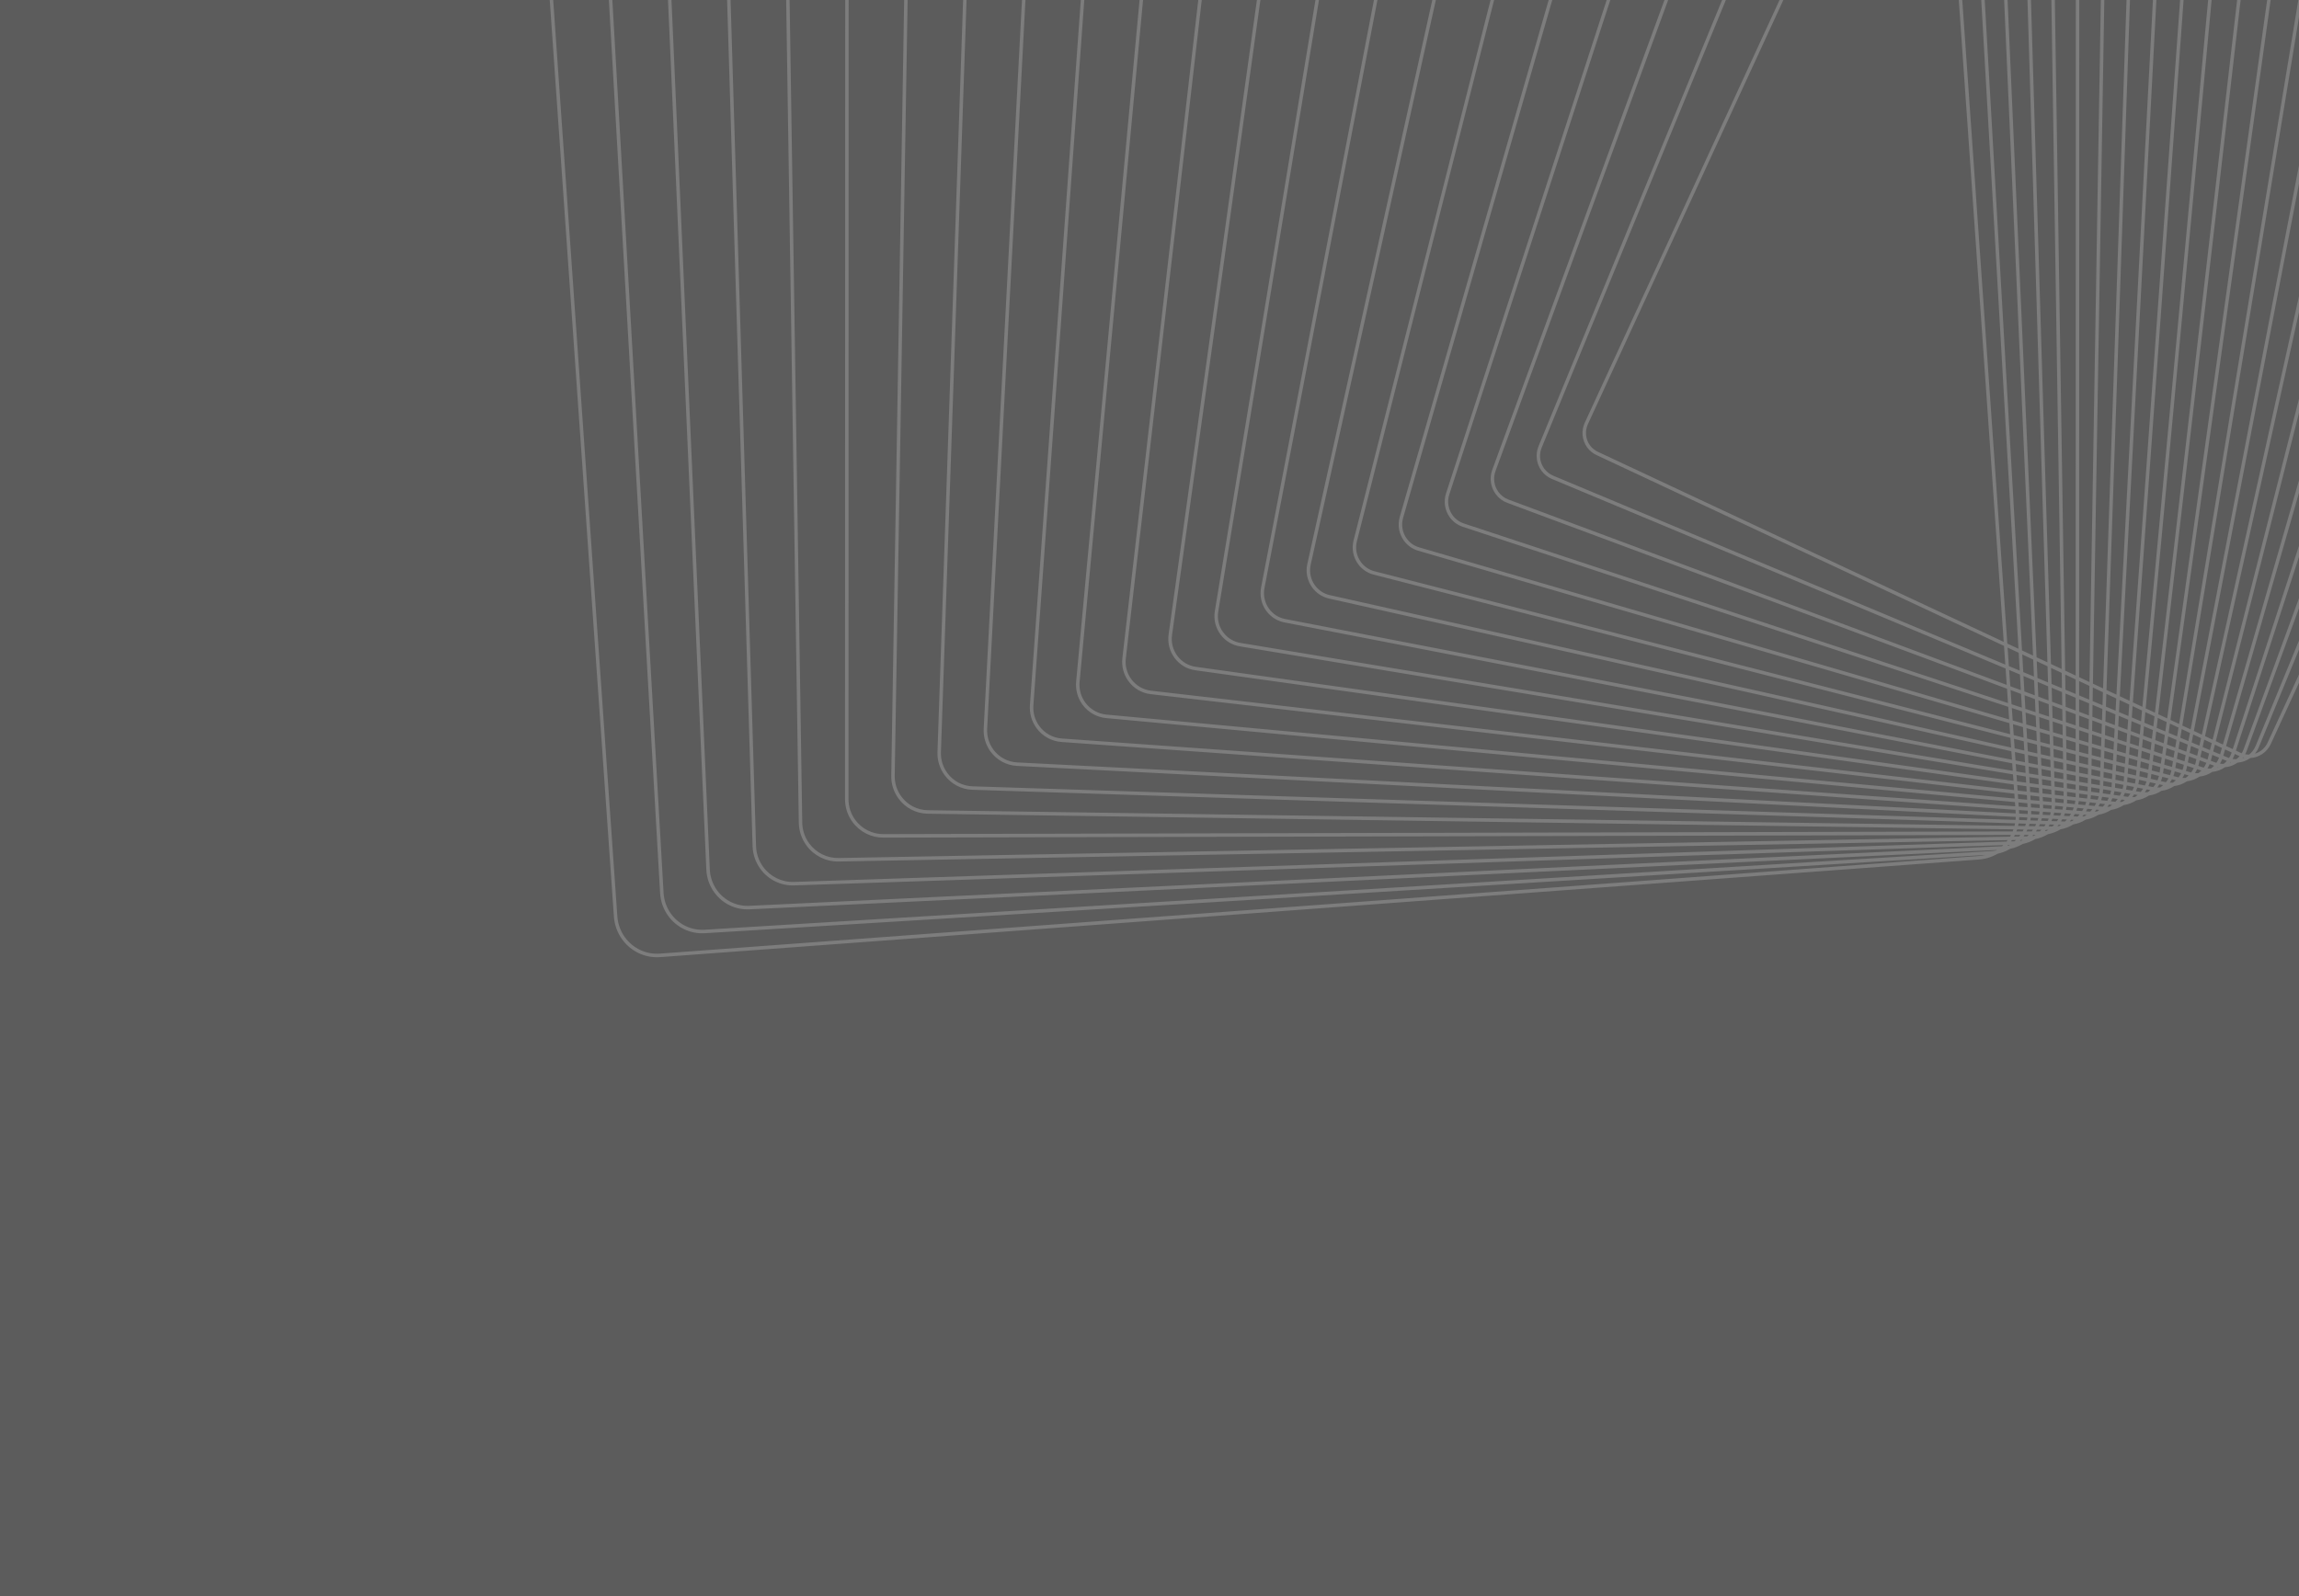 <svg width="432" height="300" viewBox="0 0 432 300" fill="none" xmlns="http://www.w3.org/2000/svg">
<rect x="0" y="0" width="432" height="300" fill="#333333" stroke="none"/>
<g clip-path="url(#clip0_621_22552)">
<rect width="432" height="300" fill="white" fill-opacity="0.2"/>
<g opacity="0.2">
<path fill-rule="evenodd" clip-rule="evenodd" d="M482.964 17.702C483.661 16.183 483.486 14.402 482.501 13.056C482.055 12.448 481.457 11.957 480.775 11.636L477.546 10.124C477.493 9.226 477.188 8.346 476.646 7.604C476.146 6.924 475.473 6.394 474.693 6.067L471.734 4.83C471.696 3.878 471.378 2.945 470.798 2.151L470.799 2.153C470.246 1.397 469.491 0.825 468.615 0.498L465.918 -0.505C465.887 -1.504 465.558 -2.485 464.956 -3.308L464.958 -3.31C464.349 -4.14 463.512 -4.75 462.535 -5.073L460.116 -5.872C460.088 -6.904 459.748 -7.911 459.12 -8.768C458.454 -9.679 457.533 -10.325 456.455 -10.64L454.311 -11.265C454.277 -12.325 453.928 -13.358 453.287 -14.234C452.574 -15.208 451.542 -15.909 450.377 -16.209L448.512 -16.687C448.469 -17.765 448.11 -18.818 447.461 -19.702C446.692 -20.753 445.57 -21.489 444.301 -21.775L442.713 -22.13C442.657 -23.219 442.286 -24.282 441.635 -25.173C440.805 -26.306 439.594 -27.074 438.223 -27.339L436.921 -27.591C436.852 -28.686 436.474 -29.739 435.812 -30.645L435.814 -30.642C434.926 -31.858 433.622 -32.662 432.146 -32.906L431.128 -33.075C431.041 -34.168 430.654 -35.216 429.995 -36.119C429.045 -37.416 427.651 -38.251 426.07 -38.472L425.335 -38.575C425.227 -39.661 424.833 -40.701 424.179 -41.596C423.183 -42.956 421.658 -43.848 419.994 -44.039L419.541 -44.091C419.413 -45.165 419.012 -46.193 418.366 -47.075C417.309 -48.519 415.687 -49.44 413.92 -49.603L413.744 -49.619C413.595 -50.678 413.189 -51.69 412.553 -52.557L412.551 -52.555C411.455 -54.055 409.779 -55 407.945 -55.161C407.775 -56.197 407.366 -57.186 406.742 -58.038C405.639 -59.545 403.981 -60.502 402.15 -60.701C401.967 -61.716 401.557 -62.673 400.936 -63.522C399.824 -65.038 398.181 -66.009 396.351 -66.245C396.15 -67.238 395.739 -68.174 395.129 -69.005L395.133 -69.005C394.013 -70.535 392.38 -71.517 390.554 -71.788C390.339 -72.761 389.925 -73.677 389.327 -74.493L389.325 -74.491C388.218 -76.007 386.564 -77.017 384.752 -77.327C384.523 -78.279 384.108 -79.177 383.523 -79.979L383.525 -79.981C382.408 -81.503 380.764 -82.528 378.951 -82.869C378.711 -83.802 378.297 -84.681 377.721 -85.467C376.598 -87.003 374.963 -88.037 373.152 -88.408C372.901 -89.323 372.487 -90.185 371.921 -90.956L371.923 -90.958C370.791 -92.504 369.16 -93.552 367.349 -93.951C367.089 -94.846 366.676 -95.689 366.121 -96.446C364.982 -98.003 363.358 -99.065 361.549 -99.491C361.281 -100.368 360.868 -101.196 360.324 -101.941L360.326 -101.939C358.654 -104.22 355.987 -105.457 353.187 -105.249L105.389 -86.903C103.219 -86.743 101.235 -85.739 99.808 -84.072C98.379 -82.407 97.678 -80.283 97.833 -78.088L115.356 172.284C115.466 173.845 116.009 175.332 116.924 176.586C118.592 178.867 121.261 180.106 124.06 179.898L371.859 161.552C373.108 161.459 374.296 161.087 375.351 160.469C376.189 160.292 376.987 159.982 377.719 159.55C378.568 159.373 379.364 159.057 380.085 158.627C380.927 158.459 381.729 158.148 382.461 157.708C383.3 157.544 384.098 157.235 384.827 156.794C385.674 156.632 386.469 156.318 387.184 155.883C388.034 155.729 388.844 155.417 389.58 154.961C390.413 154.812 391.207 154.507 391.929 154.059C392.775 153.914 393.584 153.605 394.315 153.144C395.153 153.004 395.954 152.698 396.679 152.237C397.534 152.101 398.339 151.788 399.05 151.332C399.906 151.202 400.712 150.89 401.422 150.431C402.266 150.311 403.076 150.006 403.805 149.529C404.658 149.412 405.464 149.101 406.169 148.637C407.013 148.532 407.827 148.231 408.556 147.743C409.356 147.648 410.13 147.372 410.829 146.922C410.866 146.898 410.903 146.874 410.939 146.849C411.795 146.754 412.609 146.445 413.311 145.966C414.171 145.879 414.99 145.572 415.693 145.086C416.553 145.009 417.376 144.703 418.078 144.211C418.937 144.142 419.761 143.839 420.461 143.343C421.319 143.283 422.145 142.983 422.844 142.483C424.458 142.389 425.973 141.423 426.702 139.841L482.964 17.702ZM423.731 141.655C424.745 141.339 425.629 140.608 426.111 139.562L482.369 17.426C482.968 16.126 482.817 14.602 481.973 13.451C481.593 12.931 481.083 12.511 480.498 12.237L477.534 10.849C477.491 11.31 477.381 11.767 477.202 12.204L424.452 140.449C424.268 140.896 424.023 141.3 423.731 141.655ZM476.905 10.555C476.886 11.026 476.785 11.499 476.598 11.954L423.855 140.197C423.58 140.861 423.151 141.414 422.626 141.829C422.378 141.831 422.129 141.81 421.881 141.763C422.006 141.54 422.114 141.305 422.205 141.058L471.035 7.805L476.905 10.555ZM476.865 9.805C476.771 9.164 476.52 8.545 476.121 7.997C475.692 7.412 475.112 6.955 474.442 6.673L471.711 5.532C471.669 5.928 471.579 6.323 471.437 6.708L471.264 7.181L476.865 9.805ZM470.672 6.904L470.827 6.482C470.972 6.086 471.056 5.677 471.079 5.268L465.158 2.793L464.727 4.119L470.672 6.904ZM464.134 3.842L464.557 2.542L458.656 0.076L458.351 1.133L464.134 3.842ZM458.166 1.777L463.928 4.476L419.551 140.803L418.301 140.217L458.166 1.777ZM457.753 0.853L458.05 -0.177L452.322 -2.571L452.123 -1.784L457.753 0.853ZM451.957 -1.132L457.568 1.497L417.701 139.936L416.364 139.31L451.957 -1.132ZM451.521 -2.066L451.713 -2.825L446.142 -5.154L446.028 -4.639L451.521 -2.066ZM445.881 -3.978L451.356 -1.413L415.763 139.028L414.343 138.363L445.881 -3.978ZM445.423 -4.922L445.531 -5.409L440.105 -7.676L440.059 -7.434L445.423 -4.922ZM439.93 -6.765L445.277 -4.261L413.739 138.08L412.248 137.382L439.93 -6.765ZM439.45 -7.719L439.491 -7.933L434.876 -9.862L439.45 -7.719ZM434.093 -9.5L439.321 -7.051L411.637 137.096L410.079 136.366L434.093 -9.5ZM428.365 -12.183L433.482 -9.786L409.469 136.08L407.844 135.319L428.365 -12.183ZM422.739 -14.818L427.749 -12.471L407.225 135.029L405.55 134.244L422.739 -14.818ZM420.454 -15.889L422.115 -15.111L404.925 133.951L403.195 133.141L417.187 -17.254L420.454 -15.889ZM403.257 -23.944L404.575 -23.327L402.627 -24.052L401.481 -24.53L403.257 -23.944ZM403.459 -24.576L401.116 -25.674L401.13 -26.091L405.849 -24.715L405.801 -23.803L403.459 -24.576ZM411.17 -20.965L408.516 -22.208L411.195 -21.323L411.17 -20.965ZM412.119 -20.52L411.803 -20.668L411.835 -21.112L416.74 -19.493L416.678 -18.824L412.119 -20.52ZM420.757 -16.475L419.411 -17.105L422.224 -16.058L422.203 -15.87L420.757 -16.475ZM400.474 -25.974L398.729 -26.792L400.485 -26.279L400.474 -25.974ZM395.872 -27.404L398.204 -26.311L395.867 -27.083L395.872 -27.404ZM394.617 -27.991L395.225 -27.707L395.218 -27.297L393.521 -27.857L390.718 -29.029L390.718 -29.129L394.617 -27.991ZM394.83 -28.618L395.238 -28.499L395.257 -29.662L390.718 -30.826L390.718 -30.544L394.83 -28.618ZM390.065 -30.849L390.066 -30.994L389.385 -31.168L390.065 -30.849ZM385.961 -32.046L390.065 -30.123L390.065 -30.008L385.642 -31.299L385.629 -32.131L385.961 -32.046ZM386.17 -32.674L385.617 -32.933L385.597 -34.239L390.066 -33.238L390.066 -31.675L386.17 -32.674ZM384.957 -33.242L380.572 -35.296L380.57 -35.364L384.939 -34.386L384.957 -33.242ZM380.594 -34.56L382.746 -33.552L380.608 -34.1L380.594 -34.56ZM377.331 -36.089L379.931 -34.871L379.949 -34.269L375.685 -35.363L375.636 -36.468L377.331 -36.089ZM377.533 -36.719L375.585 -37.632L375.533 -38.811L379.838 -37.977L379.892 -36.191L377.533 -36.719ZM374.919 -37.944L371.329 -39.625L374.875 -38.938L374.919 -37.944ZM370.694 -39.197L374.568 -37.383L370.749 -38.237L370.694 -39.197ZM368.691 -40.136L370.024 -39.512L370.088 -38.386L366.301 -39.233L365.97 -39.371L365.879 -40.681L368.691 -40.136ZM368.891 -40.767L369.964 -40.559L369.849 -42.556L365.699 -43.243L365.77 -42.228L368.891 -40.767ZM365.823 -41.479L366.253 -41.278L365.831 -41.359L365.823 -41.479ZM365.093 -42.546L365.036 -43.353L362.457 -43.78L365.093 -42.546ZM360.065 -44.177L365.145 -41.797L365.167 -41.488L357.225 -43.026L355.607 -43.703C356.137 -44.169 356.783 -44.48 357.467 -44.607L360.065 -44.177ZM360.249 -44.815L360.057 -44.905C359.219 -45.298 358.322 -45.408 357.471 -45.275L348.152 -46.818L347.927 -46.912C347.172 -47.228 346.381 -47.327 345.622 -47.237L336.038 -48.825L335.793 -48.916C335.126 -49.164 334.439 -49.252 333.773 -49.2L323.941 -50.828L323.666 -50.919C323.091 -51.109 322.505 -51.186 321.932 -51.161L311.81 -52.838L311.532 -52.919C311.055 -53.058 310.573 -53.124 310.099 -53.121L299.757 -54.834L299.408 -54.924C299.021 -55.023 298.632 -55.075 298.248 -55.084L287.612 -56.846L287.275 -56.921C286.997 -56.983 286.718 -57.022 286.442 -57.04L276.77 -58.642L364.826 -46.352L364.989 -44.029L360.249 -44.815ZM356.11 -44.832C355.684 -44.614 355.29 -44.327 354.946 -43.979L350.801 -45.711L356.11 -44.832ZM354.182 -42.946L349.299 -43.891L353.831 -42.205L354.049 -42.679C354.091 -42.77 354.136 -42.859 354.182 -42.946ZM353.473 -41.429L350.177 -42.167L353.333 -41.125L353.473 -41.429ZM353.963 -40.933L354.124 -41.283L354.864 -41.118L358.459 -39.78L353.963 -40.933ZM352.891 -40.165L342.671 -43.147L342.109 -43.291L289.7 84.131C289.155 85.457 289.333 86.933 290.177 88.088L290.179 88.086C290.607 88.671 291.188 89.128 291.856 89.408L376.811 124.914L376.565 121.399L299.975 85.524C299.292 85.203 298.695 84.712 298.25 84.106C297.265 82.76 297.086 80.979 297.79 79.458L352.891 -40.165ZM376.512 120.643L300.256 84.923C299.671 84.65 299.158 84.231 298.778 83.711L298.774 83.711C297.932 82.558 297.782 81.034 298.379 79.732L353.524 -39.98L363.503 -37.069L365.523 -36.402L376.512 120.643ZM377.244 121.717L377.488 125.196L379.52 126.046L379.327 122.693L377.244 121.717ZM379.284 121.941L377.191 120.961L366.194 -36.181L370.292 -34.828L379.284 121.941ZM379.998 123.007L380.188 126.325L382.195 127.164L382.054 123.971L379.998 123.007ZM382.022 123.223L379.955 122.255L370.958 -34.608L375.126 -33.232L382.022 123.223ZM382.721 124.283L382.86 127.442L384.839 128.269L384.748 125.232L382.721 124.283ZM384.726 124.49L382.688 123.535L375.789 -33.013L380.029 -31.613L384.726 124.49ZM385.413 125.544L385.503 128.546L387.455 129.362L387.41 126.479L385.413 125.544ZM387.399 125.742L385.39 124.801L380.689 -31.395L383.443 -30.486L385.008 -29.904L387.399 125.742ZM388.068 126.787L388.111 129.637L390.033 130.44L390.034 127.708L388.068 126.787ZM390.034 126.977L388.056 126.05L385.667 -29.659L390.065 -28.022L390.034 126.977ZM390.687 128.014L390.686 130.713L392.572 131.501L392.615 128.917L390.687 128.014ZM392.627 128.191L390.687 127.282L390.717 -27.78L395.198 -26.113L392.627 128.191ZM393.265 129.222L393.222 131.773L395.075 132.547L395.158 130.108L393.265 129.222ZM395.183 129.388L393.277 128.496L395.846 -25.872L400.413 -24.173L395.183 129.388ZM395.801 130.409L395.719 132.816L397.536 133.576L397.657 131.279L395.801 130.409ZM397.695 130.565L395.825 129.689L401.056 -23.933L402.403 -23.432L405.709 -22.051L397.695 130.565ZM398.292 131.576L398.173 133.842L399.949 134.584L400.104 132.425L398.292 131.576ZM400.156 131.718L398.33 130.862L406.347 -21.784L411.086 -19.804L400.156 131.718ZM400.736 132.721L400.583 134.849L402.314 135.573L402.503 133.549L400.736 132.721ZM402.568 132.848L400.787 132.013L411.722 -19.538L416.556 -17.518L402.568 132.848ZM403.129 133.842L402.944 135.836L404.626 136.539L404.845 134.646L403.129 133.842ZM405.47 134.939L405.255 136.802L406.884 137.482L407.13 135.716L405.47 134.939ZM407.749 136.006L407.507 137.743L409.087 138.403L409.357 136.759L407.749 136.006ZM409.967 137.045L409.701 138.66L411.215 139.293L411.508 137.767L409.967 137.045ZM412.119 138.053L411.831 139.55L413.279 140.155L413.592 138.743L412.119 138.053ZM414.197 139.026L413.89 140.41L415.267 140.986L415.597 139.682L414.197 139.026ZM416.199 139.964L415.875 141.24L417.17 141.781L417.516 140.581L416.199 139.964ZM418.115 140.861L417.777 142.035L418.624 142.389C418.701 142.421 418.778 142.451 418.856 142.478C419.054 142.169 419.217 141.831 419.336 141.465L419.345 141.437L418.115 140.861ZM419.941 141.717C419.83 142.046 419.688 142.356 419.52 142.645C419.759 142.684 419.999 142.7 420.236 142.694C420.451 142.528 420.65 142.339 420.831 142.131C420.784 142.111 420.738 142.09 420.692 142.069L419.941 141.717ZM421.233 141.579C421.375 141.347 421.497 141.098 421.594 140.832L470.443 7.528L464.52 4.753L420.147 141.082L420.97 141.467C421.057 141.508 421.145 141.545 421.233 141.579ZM421.491 142.354C421.453 142.404 421.414 142.452 421.374 142.5C421.471 142.468 421.567 142.433 421.662 142.394C421.605 142.382 421.548 142.369 421.491 142.354ZM354.444 -41.977L354.64 -42.404C354.706 -42.546 354.78 -42.684 354.86 -42.814L357.029 -42.394L362.624 -40.056L355.052 -41.751L354.444 -41.977ZM470.274 2.542C470.713 3.141 470.978 3.833 471.059 4.548L465.362 2.167L465.673 1.212C465.783 0.876 465.856 0.532 465.892 0.187L468.387 1.115C469.145 1.396 469.796 1.889 470.274 2.542ZM465.056 1.01L464.761 1.916L458.838 -0.559L459.327 -2.255L465.26 -0.048C465.236 0.308 465.168 0.663 465.056 1.01ZM458.714 -2.483L458.233 -0.812L452.485 -3.215L452.852 -4.664L458.714 -2.483ZM452.237 -4.893L451.877 -3.469L446.286 -5.805L446.553 -7.008L452.237 -4.893ZM445.936 -7.237L445.676 -6.06L440.232 -8.336L440.415 -9.291L445.936 -7.237ZM439.796 -9.521L439.618 -8.592L434.309 -10.811L434.426 -11.519L439.796 -9.521ZM433.805 -11.75L433.693 -11.068L428.511 -13.234L428.576 -13.696L433.805 -11.75ZM427.952 -13.928L427.891 -13.493L422.83 -15.608L422.855 -15.824L427.952 -13.928ZM384.996 -30.707L384.27 -31.01L382.66 -31.48L383.544 -31.151L384.996 -30.672L384.996 -30.707ZM380.634 -33.243L384.467 -31.641L384.984 -31.49L384.971 -32.3L380.629 -33.413L380.634 -33.243ZM389.923 -29.361L390.065 -29.302L390.065 -29.32L389.923 -29.361ZM379.587 -33.681L379.972 -33.52L379.97 -33.582L379.587 -33.681ZM378.813 -33.291L375.719 -34.584L375.737 -34.188L378.813 -33.291ZM374.977 -36.616L375.022 -35.588L370.8 -37.353L370.789 -37.553L374.977 -36.616ZM370.947 -36.578L370.842 -36.622L370.843 -36.605L370.947 -36.578ZM370.128 -37.701L370.132 -37.632L369.782 -37.779L370.128 -37.701ZM370.173 -36.901L366.104 -38.602L366.023 -38.62L366.078 -37.826L370.181 -36.774L370.173 -36.901ZM360.212 -41.778L365.295 -39.654L365.214 -40.809L360.212 -41.778ZM354.042 -43.643L347.971 -46.18L345.607 -46.571C344.992 -46.485 344.403 -46.256 343.89 -45.904L345.543 -45.289L354.042 -43.643ZM343.164 -46.174C343.468 -46.429 343.801 -46.643 344.154 -46.812L339.277 -47.62L343.164 -46.174ZM338.788 -45.927L342.32 -45.243C342.232 -45.114 342.15 -44.981 342.074 -44.842L338.788 -45.927ZM330.454 -46.279L341.471 -43.455L289.098 83.879C288.476 85.396 288.688 87.158 289.654 88.479C290.151 89.161 290.825 89.691 291.605 90.018L376.863 125.65L377.078 128.727L283.46 93.897C282.702 93.616 282.05 93.121 281.573 92.47L281.575 92.472C280.74 91.333 280.533 89.863 281.02 88.535L330.253 -45.816C330.312 -45.976 330.379 -46.131 330.454 -46.279ZM377.752 128.978L377.539 125.933L379.562 126.778L379.73 129.713L377.752 128.978ZM380.397 129.962L380.23 127.057L382.227 127.892L382.351 130.688L380.397 129.962ZM383.014 130.935L382.892 128.17L384.861 128.993L384.941 131.652L383.014 130.935ZM385.604 131.899L385.525 129.27L387.466 130.081L387.505 132.606L385.604 131.899ZM388.161 132.85L388.122 130.356L390.033 131.154L390.033 133.547L388.161 132.85ZM390.686 133.789L390.686 131.427L392.56 132.21L392.522 134.473L390.686 133.789ZM393.173 134.715L393.211 132.482L395.051 133.251L394.978 135.386L393.173 134.715ZM395.623 135.626L395.695 133.52L397.5 134.275L397.394 136.285L395.623 135.626ZM398.033 136.523L398.137 134.541L399.899 135.277L399.762 137.166L398.033 136.523ZM400.399 137.403L400.533 135.542L402.25 136.26L402.086 138.031L400.399 137.403ZM402.718 138.266L402.88 136.523L404.548 137.22L404.357 138.876L402.718 138.266ZM404.989 139.111L405.177 137.483L406.79 138.157L406.575 139.701L404.989 139.111ZM407.202 139.934L407.413 138.418L408.977 139.071L408.74 140.506L407.202 139.934ZM409.359 140.737L409.591 139.328L411.088 139.954L410.833 141.285L409.359 140.737ZM411.454 141.516L411.704 140.211L413.134 140.809L412.862 142.04L411.454 141.516ZM413.478 142.269L413.745 141.064L415.103 141.632L414.825 142.726C414.822 142.74 414.819 142.753 414.815 142.766L413.478 142.269ZM415.457 142.891L415.711 141.886L416.975 142.414C416.847 142.761 416.679 143.085 416.479 143.38C416.412 143.359 416.345 143.336 416.278 143.311L415.429 142.995C415.439 142.96 415.448 142.926 415.457 142.891ZM417.159 143.531C417.323 143.261 417.464 142.972 417.579 142.666L418.371 142.997C418.393 143.007 418.415 143.016 418.437 143.025C418.259 143.223 418.063 143.404 417.853 143.565C417.623 143.573 417.391 143.562 417.159 143.531ZM419.024 143.348C419.054 143.311 419.085 143.275 419.114 143.237C419.158 143.247 419.201 143.257 419.245 143.265C419.172 143.295 419.098 143.322 419.024 143.348ZM343.031 -45.105C342.913 -44.957 342.804 -44.8 342.706 -44.633L343.825 -44.264L350.307 -42.813L345.356 -44.655L343.031 -45.105ZM465.249 -0.754C465.176 -1.526 464.899 -2.274 464.432 -2.913C463.903 -3.633 463.177 -4.161 462.33 -4.441L460.088 -5.181C460.056 -4.88 459.997 -4.58 459.911 -4.282L459.51 -2.889L465.249 -0.754ZM458.897 -3.117L459.285 -4.466C459.374 -4.772 459.429 -5.082 459.452 -5.391L453.532 -7.346L453.015 -5.306L458.897 -3.117ZM452.4 -5.534L452.911 -7.551L447.098 -9.47L446.696 -7.656L452.4 -5.534ZM446.08 -7.886L446.476 -9.675L440.846 -11.534L440.541 -9.946L446.08 -7.886ZM439.922 -10.177L440.222 -11.74L434.759 -13.544L434.535 -12.181L439.922 -10.177ZM433.914 -12.412L434.134 -13.75L428.827 -15.502L428.669 -14.363L433.914 -12.412ZM428.045 -14.595L428.2 -15.709L423.038 -17.413L422.933 -16.497L428.045 -14.595ZM422.302 -16.732L422.405 -17.622L417.376 -19.283L417.312 -18.588L422.302 -16.732ZM364.359 -37.586L365.331 -37.224L363.771 -37.679L362.994 -37.935L364.359 -37.586ZM374.087 -34.669L370.886 -35.86L370.883 -35.913L375.055 -34.843L375.076 -34.381L374.087 -34.669ZM364.542 -38.22L359.609 -40.056L365.357 -38.769L365.411 -37.998L364.542 -38.22ZM335.869 -48.184L341.6 -46.052L333.878 -47.548L332.245 -48.087C332.713 -48.33 333.225 -48.484 333.754 -48.535L335.869 -48.184ZM332.191 -48.794C331.923 -48.673 331.665 -48.527 331.422 -48.359L328.004 -49.487L332.191 -48.794ZM330.505 -47.531L329.005 -47.821L330.407 -47.412C330.425 -47.434 330.443 -47.456 330.461 -47.478C330.476 -47.496 330.49 -47.513 330.505 -47.531ZM329.805 -46.446L321.182 -48.657L319.016 -49.142C318.595 -48.693 318.263 -48.145 318.059 -47.52L272.339 92.936C271.906 94.268 272.138 95.732 272.963 96.858L272.961 96.856C273.487 97.578 274.214 98.106 275.064 98.387L377.317 132.146L377.128 129.447L283.232 94.514C282.356 94.188 281.599 93.617 281.046 92.861C280.084 91.545 279.844 89.839 280.406 88.304L329.639 -46.046C329.689 -46.183 329.744 -46.316 329.805 -46.446ZM377.803 129.698L377.989 132.368L379.919 133.005L379.771 130.431L377.803 129.698ZM380.438 130.679L380.584 133.224L382.49 133.854L382.382 131.402L380.438 130.679ZM383.045 131.649L383.152 134.072L385.033 134.693L384.962 132.362L383.045 131.649ZM385.625 132.609L385.695 134.912L387.549 135.524L387.515 133.312L385.625 132.609ZM388.172 133.556L388.205 135.74L390.032 136.344L390.033 134.248L388.172 133.556ZM390.685 134.491L390.685 136.559L392.477 137.151L392.51 135.17L390.685 134.491ZM393.162 135.412L393.129 137.366L394.891 137.948L394.955 136.08L393.162 135.412ZM395.6 136.319L395.537 138.161L397.266 138.732L397.358 136.974L395.6 136.319ZM397.996 137.211L397.905 138.943L399.594 139.501L399.713 137.85L397.996 137.211ZM400.349 138.086L400.232 139.711L401.879 140.255L402.023 138.709L400.349 138.086ZM402.655 138.944L402.513 140.464L404.113 140.992L404.279 139.549L402.655 138.944ZM404.911 139.784L404.748 141.202L406.295 141.713L406.482 140.368L404.911 139.784ZM407.109 140.602L406.926 141.921L408.426 142.416L408.632 141.168L407.109 140.602ZM409.251 141.398L409.049 142.622L410.485 143.096L410.707 141.94L409.251 141.398ZM411.328 142.171L411.111 143.303L412.466 143.75C412.505 143.623 412.54 143.493 412.569 143.362L412.718 142.688L411.328 142.171ZM413.334 142.917L413.204 143.504C413.171 143.657 413.131 143.807 413.085 143.955L413.934 144.235C413.991 144.254 414.047 144.271 414.103 144.287C414.3 144.011 414.468 143.711 414.603 143.39L413.334 142.917ZM415.216 143.618C415.099 143.901 414.959 144.171 414.799 144.424C415.022 144.448 415.244 144.455 415.464 144.444C415.671 144.289 415.865 144.115 416.043 143.925L415.216 143.618ZM416.737 144.127C416.715 144.153 416.693 144.18 416.67 144.206C416.724 144.187 416.777 144.167 416.83 144.145C416.799 144.139 416.768 144.133 416.737 144.127ZM331.1 -47.21C331.154 -47.27 331.21 -47.327 331.268 -47.383L333.674 -46.917L337.259 -45.733L332.545 -46.789L331.1 -47.21ZM458.595 -8.375C459.093 -7.694 459.383 -6.906 459.45 -6.091L453.696 -7.991L454.148 -9.776C454.216 -10.043 454.262 -10.313 454.288 -10.582L456.272 -10.003C457.213 -9.73 458.016 -9.167 458.595 -8.375ZM453.517 -9.94L453.075 -8.196L447.243 -10.122L447.766 -12.485L453.65 -10.768C453.63 -10.492 453.586 -10.214 453.517 -9.94ZM447.14 -12.668L446.621 -10.327L440.972 -12.192L441.386 -14.347L447.14 -12.668ZM440.758 -14.53L440.348 -12.398L434.868 -14.207L435.189 -16.154L440.758 -14.53ZM434.56 -16.338L434.243 -14.413L428.92 -16.171L429.162 -17.913L434.56 -16.338ZM428.532 -18.097L428.293 -16.378L423.116 -18.087L423.293 -19.625L428.532 -18.097ZM422.657 -19.811L422.482 -18.296L417.439 -19.961L417.564 -21.297L422.657 -19.811ZM416.925 -21.483L416.803 -20.171L411.884 -21.795L411.966 -22.93L416.925 -21.483ZM411.325 -23.117L411.245 -22.006L406.442 -23.591L406.491 -24.527L411.325 -23.117ZM344.267 -43.42L343.609 -43.637L342.487 -43.888L342.824 -43.79L344.267 -43.42ZM328.764 -48.538L323.762 -50.19L321.91 -50.496C321.491 -50.474 321.08 -50.388 320.691 -50.247L322.171 -49.815L328.764 -48.538ZM319.728 -50.528C319.89 -50.62 320.058 -50.702 320.229 -50.775L317.111 -51.291L319.728 -50.528ZM307.64 -51.688L318.29 -49.304C317.924 -48.848 317.633 -48.318 317.44 -47.728L271.722 92.73C271.221 94.263 271.49 95.953 272.439 97.249C273.046 98.082 273.885 98.69 274.862 99.013L377.367 132.854L377.532 135.221L266.666 102.878C265.729 102.605 264.924 102.039 264.346 101.248L264.347 101.25C263.518 100.117 263.265 98.692 263.655 97.339L305.861 -49.224C306.162 -50.27 306.809 -51.122 307.64 -51.688ZM378.203 135.417L378.039 133.076L379.959 133.71L380.089 135.967L378.203 135.417ZM380.752 136.161L380.624 133.929L382.521 134.555L382.616 136.704L380.752 136.161ZM383.277 136.897L383.183 134.774L385.054 135.391L385.115 137.434L383.277 136.897ZM385.776 137.626L385.716 135.61L387.56 136.219L387.59 138.156L385.776 137.626ZM388.245 138.347L388.216 136.435L390.032 137.035L390.032 138.868L388.245 138.347ZM390.684 139.058L390.685 137.251L392.466 137.839L392.437 139.57L390.684 139.058ZM393.089 139.76L393.118 138.054L394.868 138.632L394.812 140.263L393.089 139.76ZM395.459 140.451L395.514 138.845L397.23 139.411L397.149 140.944L395.459 140.451ZM397.79 141.131L397.87 139.623L399.545 140.176L399.442 141.613L397.79 141.131ZM400.081 141.8L400.183 140.386L401.816 140.926L401.691 142.269L400.081 141.8ZM402.328 142.455L402.451 141.135L404.036 141.658L403.891 142.911L402.328 142.455ZM404.529 143.097L404.671 141.868L406.203 142.374L406.041 143.538L404.529 143.097ZM406.675 143.723L406.834 142.582L408.318 143.072L408.14 144.151L406.675 143.723ZM408.767 144.334L408.941 143.278L410.36 143.746L410.313 143.993C410.264 144.245 410.198 144.49 410.114 144.727L408.767 144.334ZM410.955 144.115L410.986 143.953L412.23 144.363C412.092 144.658 411.926 144.937 411.733 145.196C411.685 145.184 411.637 145.171 411.589 145.157L410.741 144.91C410.83 144.653 410.902 144.387 410.955 144.115ZM412.446 145.317C412.6 145.08 412.737 144.83 412.853 144.569L413.648 144.832C413.472 145.012 413.282 145.177 413.081 145.325C412.871 145.338 412.659 145.336 412.446 145.317ZM414.323 145.064C414.329 145.058 414.334 145.051 414.34 145.045C414.347 145.037 414.353 145.029 414.36 145.022L414.374 145.024L414.388 145.027C414.396 145.028 414.403 145.03 414.411 145.031C414.392 145.038 414.373 145.046 414.354 145.053C414.344 145.057 414.333 145.061 414.323 145.064ZM453.647 -11.459C453.581 -12.311 453.281 -13.136 452.764 -13.843C452.141 -14.695 451.237 -15.306 450.215 -15.57L448.497 -16.011C448.476 -15.764 448.438 -15.517 448.384 -15.272L447.91 -13.133L453.647 -11.459ZM447.283 -13.316L447.748 -15.414C447.804 -15.666 447.839 -15.921 447.854 -16.175L442.024 -17.67L441.512 -14.999L447.283 -13.316ZM440.883 -15.183L441.392 -17.832L435.705 -19.291L435.297 -16.812L440.883 -15.183ZM434.669 -16.996L435.073 -19.453L429.573 -20.863L429.254 -18.575L434.669 -16.996ZM428.624 -18.759L428.94 -21.025L423.612 -22.391L423.37 -20.292L428.624 -18.759ZM422.734 -20.477L422.974 -22.555L417.804 -23.881L417.626 -21.968L422.734 -20.477ZM416.988 -22.154L417.164 -24.045L412.14 -25.333L412.015 -23.605L416.988 -22.154ZM411.374 -23.792L411.497 -25.498L406.608 -26.752L406.527 -25.206L411.374 -23.792ZM405.884 -25.393L405.964 -26.917L401.2 -28.139L401.153 -26.773L405.884 -25.393ZM400.508 -26.961L400.554 -28.304L395.907 -29.496L395.887 -28.31L400.508 -26.961ZM321.997 -49.178L322.423 -49.054L321.424 -49.278L321.238 -49.325L321.997 -49.178ZM311.661 -52.194L315.162 -51.172L310.56 -52.064L309.312 -52.384C309.555 -52.43 309.803 -52.456 310.054 -52.46L311.661 -52.194ZM308.254 -52.758C308.202 -52.738 308.152 -52.717 308.101 -52.694L307.118 -52.946L308.254 -52.758ZM306.806 -51.875L298.679 -53.694L296.48 -54.12C295.134 -53.599 294.047 -52.448 293.663 -50.933L254.972 101.738C254.629 103.094 254.904 104.515 255.727 105.639L255.724 105.641C256.348 106.493 257.254 107.106 258.272 107.37L377.727 137.997L377.581 135.921L266.484 103.51C265.406 103.195 264.485 102.549 263.82 101.641C262.869 100.342 262.58 98.706 263.026 97.154L305.234 -49.411C305.52 -50.405 306.08 -51.246 306.806 -51.875ZM378.252 136.117L378.395 138.169L380.242 138.642L380.129 136.664L378.252 136.117ZM380.792 136.858L380.904 138.812L382.729 139.28L382.646 137.399L380.792 136.858ZM383.307 137.592L383.389 139.449L385.19 139.911L385.136 138.125L383.307 137.592ZM385.797 138.318L385.85 140.08L387.626 140.536L387.6 138.844L385.797 138.318ZM388.256 139.035L388.281 140.704L390.031 141.152L390.032 139.553L388.256 139.035ZM390.684 139.744L390.684 141.32L392.401 141.76L392.426 140.252L390.684 139.744ZM393.078 140.442L393.053 141.927L394.741 142.36L394.789 140.941L393.078 140.442ZM395.436 141.13L395.388 142.526L397.044 142.95L397.114 141.62L395.436 141.13ZM397.755 141.807L397.686 143.115L399.303 143.53L399.393 142.284L397.755 141.807ZM400.033 142.471L399.945 143.694L401.521 144.098L401.629 142.937L400.033 142.471ZM402.266 143.123L402.16 144.262L403.69 144.654L403.815 143.574L402.266 143.123ZM404.453 143.761L404.331 144.819L405.81 145.198L405.95 144.197L404.453 143.761ZM406.583 144.382L406.45 145.342L406.447 145.361L407.764 145.699C407.877 145.414 407.967 145.115 408.03 144.804L406.583 144.382ZM408.654 144.986C408.59 145.288 408.504 145.581 408.397 145.861L409.247 146.079C409.285 146.089 409.324 146.098 409.362 146.107C409.549 145.866 409.713 145.608 409.852 145.336L408.654 144.986ZM410.489 145.521C410.373 145.762 410.24 145.993 410.092 146.213C410.298 146.226 410.504 146.225 410.707 146.209C410.902 146.067 411.085 145.912 411.255 145.745L410.489 145.521ZM411.988 145.922L411.987 145.923L411.989 145.922L411.988 145.922ZM446.935 -19.309C447.465 -18.584 447.775 -17.735 447.847 -16.857L442.149 -18.319L442.619 -20.768C442.663 -20.996 442.693 -21.225 442.708 -21.455L444.158 -21.13C445.274 -20.879 446.258 -20.233 446.935 -19.309ZM441.98 -20.892L441.517 -18.481L435.813 -19.943L436.298 -22.89L442.063 -21.599C442.052 -21.363 442.025 -21.126 441.98 -20.892ZM435.662 -23.032L435.18 -20.105L429.664 -21.52L430.049 -24.288L435.662 -23.032ZM429.413 -24.431L429.031 -21.683L423.689 -23.052L423.988 -25.645L429.413 -24.431ZM423.347 -25.789L423.05 -23.216L417.866 -24.546L418.091 -26.965L423.347 -25.789ZM417.449 -27.109L417.225 -24.71L412.188 -26.002L412.35 -28.25L417.449 -27.109ZM411.706 -28.394L411.545 -26.167L406.643 -27.424L406.753 -29.503L411.706 -28.394ZM406.108 -29.647L406 -27.589L401.223 -28.814L401.288 -30.726L406.108 -29.647ZM400.641 -30.871L400.577 -28.98L395.918 -30.174L395.947 -31.922L400.641 -30.871ZM395.297 -32.067L395.268 -30.341L390.718 -31.508L390.718 -33.092L395.297 -32.067ZM299.677 -54.172L299.595 -54.193L299.412 -54.223L299.677 -54.172ZM285.205 -56.303L295.424 -54.325C294.28 -53.63 293.394 -52.499 293.038 -51.094L254.344 101.574C253.952 103.123 254.265 104.747 255.205 106.032C255.914 107.005 256.95 107.707 258.114 108.004L377.775 138.689L377.903 140.512L249.882 111.857C248.768 111.609 247.782 110.96 247.105 110.036L247.103 110.038C246.286 108.921 245.989 107.501 246.29 106.143L281.469 -52.633C281.893 -54.553 283.407 -55.948 285.205 -56.303ZM378.57 140.662L378.444 138.861L380.282 139.332L380.381 141.067L378.57 140.662ZM381.042 141.215L380.944 139.502L382.759 139.967L382.832 141.616L381.042 141.215ZM383.491 141.763L383.419 140.136L385.21 140.596L385.257 142.158L383.491 141.763ZM385.917 142.306L385.871 140.765L387.637 141.218L387.66 142.696L385.917 142.306ZM388.314 142.843L388.292 141.386L390.031 141.832L390.031 143.227L388.314 142.843ZM390.684 143.373L390.684 141.999L392.389 142.437L392.367 143.75L390.684 143.373ZM393.021 143.896L393.042 142.604L394.718 143.034L394.676 144.267L393.021 143.896ZM395.324 144.412L395.365 143.2L397.009 143.621L396.948 144.775L395.324 144.412ZM397.592 144.919L397.651 143.786L399.255 144.197L399.178 145.274L397.592 144.919ZM399.82 145.418L399.896 144.362L401.459 144.762L401.366 145.764L399.82 145.418ZM402.007 145.907L402.098 144.926L403.614 145.315L403.549 145.884C403.535 146.004 403.517 146.123 403.496 146.241L402.007 145.907ZM404.2 145.957L404.255 145.479L405.687 145.846C405.615 146.129 405.521 146.404 405.405 146.668L404.135 146.384C404.161 146.243 404.183 146.101 404.2 145.957ZM406.053 146.813C406.16 146.553 406.249 146.284 406.319 146.008L407.475 146.305C407.332 146.559 407.17 146.798 406.989 147.022C406.961 147.016 406.932 147.01 406.903 147.003L406.053 146.813ZM407.734 147.114C407.876 146.909 408.007 146.695 408.123 146.471L408.861 146.66C408.695 146.819 408.517 146.966 408.327 147.102C408.13 147.118 407.932 147.122 407.734 147.114ZM442.048 -22.279C441.967 -23.176 441.647 -24.045 441.109 -24.78C440.378 -25.78 439.309 -26.459 438.098 -26.695L436.924 -26.922C436.913 -26.701 436.889 -26.48 436.852 -26.258L436.405 -23.542L442.048 -22.279ZM435.77 -23.684L436.211 -26.366C436.248 -26.593 436.271 -26.821 436.278 -27.047L430.586 -28.149L430.141 -24.944L435.77 -23.684ZM429.505 -25.087L429.948 -28.273L424.414 -29.345L424.064 -26.305L429.505 -25.087ZM423.423 -26.448L423.771 -29.469L418.42 -30.506L418.153 -27.628L423.423 -26.448ZM417.51 -27.771L417.776 -30.63L412.594 -31.634L412.398 -28.916L417.51 -27.771ZM411.754 -29.06L411.948 -31.759L406.922 -32.732L406.788 -30.171L411.754 -29.06ZM406.143 -30.316L406.276 -32.857L401.392 -33.803L401.311 -31.397L406.143 -30.316ZM400.664 -31.542L400.745 -33.928L395.996 -34.848L395.958 -32.595L400.664 -31.542ZM395.308 -32.741L395.346 -34.974L390.719 -35.87L390.719 -33.768L395.308 -32.741ZM390.066 -33.914L390.067 -35.996L385.556 -36.87L385.586 -34.917L390.066 -33.914ZM384.929 -35.064L384.899 -36.997L380.495 -37.85L380.549 -36.044L384.929 -35.064ZM283.881 -56.56C282.387 -55.874 281.216 -54.514 280.831 -52.777L245.652 106.003C245.31 107.545 245.647 109.159 246.577 110.431C247.345 111.483 248.468 112.218 249.735 112.502L377.951 141.2L378.063 142.798L241.486 116.347C240.277 116.113 239.206 115.433 238.475 114.432L238.473 114.43C237.658 113.32 237.341 111.902 237.603 110.542L269.269 -54.339C269.752 -56.853 272.047 -58.562 274.517 -58.346L275.48 -58.187L283.881 -56.56ZM378.618 141.349L378.728 142.927L380.508 143.271L380.42 141.753L378.618 141.349ZM381.082 141.9L381.167 143.399L382.926 143.74L382.862 142.299L381.082 141.9ZM383.521 142.447L383.584 143.867L385.319 144.203L385.278 142.84L383.521 142.447ZM385.938 142.987L385.978 144.331L387.69 144.662L387.67 143.375L385.938 142.987ZM388.324 143.522L388.344 144.789L390.03 145.116L390.031 143.904L388.324 143.522ZM390.684 144.05L390.683 145.242L392.337 145.562L392.356 144.424L390.684 144.05ZM393.009 144.57L392.991 145.689L394.617 146.004L394.653 144.938L393.009 144.57ZM395.301 145.083L395.266 146.129L396.861 146.438L396.913 145.444L395.301 145.083ZM397.556 145.588L397.505 146.563L399.063 146.865L399.13 145.94L397.556 145.588ZM399.772 146.084L399.707 146.99L401.174 147.274C401.231 147.026 401.273 146.772 401.297 146.512L401.305 146.427L399.772 146.084ZM401.945 146.57L401.945 146.572C401.919 146.854 401.875 147.129 401.814 147.398L403.045 147.636C403.161 147.395 403.26 147.143 403.34 146.882L401.945 146.57ZM403.98 147.026C403.904 147.28 403.813 147.526 403.707 147.764L404.561 147.93C404.569 147.931 404.576 147.933 404.583 147.934C404.595 147.936 404.606 147.938 404.618 147.94C404.793 147.731 404.952 147.508 405.092 147.275L403.98 147.026ZM405.76 147.424C405.646 147.63 405.521 147.828 405.384 148.019C405.571 148.023 405.758 148.017 405.944 147.999C406.126 147.872 406.299 147.732 406.463 147.582L405.76 147.424ZM435.287 -30.251C435.839 -29.496 436.169 -28.627 436.257 -27.72L430.677 -28.801L431.088 -31.754C431.118 -31.971 431.137 -32.188 431.144 -32.404L432.038 -32.255C433.345 -32.038 434.5 -31.326 435.287 -30.251ZM430.445 -31.841L430.039 -28.924L424.49 -29.999L424.886 -33.44L430.496 -32.511C430.493 -32.288 430.476 -32.065 430.445 -31.841ZM424.241 -33.547L423.846 -30.124L418.481 -31.163L418.787 -34.45L424.241 -33.547ZM418.141 -34.557L417.837 -31.287L412.642 -32.294L412.868 -35.431L418.141 -34.557ZM412.221 -35.538L411.996 -32.419L406.957 -33.395L407.114 -36.384L412.221 -35.538ZM406.467 -36.491L406.311 -33.52L401.415 -34.468L401.512 -37.312L406.467 -36.491ZM400.864 -37.419L400.768 -34.593L396.007 -35.515L396.052 -38.216L400.864 -37.419ZM395.401 -38.324L395.357 -35.641L390.719 -36.539L390.72 -39.099L395.401 -38.324ZM390.067 -39.207L390.067 -36.666L385.546 -37.541L385.509 -39.962L390.067 -39.207ZM384.852 -40.071L384.889 -37.669L380.475 -38.523L380.406 -40.807L384.852 -40.071ZM379.749 -40.916L379.818 -38.651L375.503 -39.486L375.409 -41.635L379.749 -40.916ZM374.751 -41.744L374.845 -39.614L370.624 -40.431L370.508 -42.447L374.751 -41.744ZM262.91 -60.269L272.293 -58.715C270.472 -58.078 269.024 -56.505 268.631 -54.461L236.965 110.42C236.67 111.961 237.029 113.569 237.951 114.828C238.779 115.958 239.992 116.728 241.363 116.994L378.11 143.478L378.208 144.877L233.093 120.841C231.784 120.625 230.633 119.914 229.844 118.837L229.842 118.839C229.018 117.717 228.691 116.333 228.918 114.953L257.07 -56.036C257.532 -58.829 260.149 -60.725 262.91 -60.269ZM378.873 144.987L378.776 143.607L380.546 143.949L380.623 145.277L378.873 144.987ZM381.281 145.386L381.206 144.077L382.956 144.416L383.011 145.672L381.281 145.386ZM383.668 145.781L383.614 144.543L385.339 144.878L385.375 146.064L383.668 145.781ZM386.033 146.173L385.998 145.005L387.7 145.335L387.717 146.452L386.033 146.173ZM388.371 146.56L388.354 145.462L390.03 145.786L390.03 146.835L388.371 146.56ZM390.683 146.943L390.683 145.913L392.326 146.231L392.31 147.213L390.683 146.943ZM392.964 147.321L392.98 146.357L394.594 146.67L394.563 147.586L392.964 147.321ZM395.212 147.693L395.243 146.796L396.826 147.102L396.791 147.769C396.788 147.83 396.784 147.892 396.779 147.953L395.212 147.693ZM397.44 147.803L397.47 147.227L399.003 147.524C398.967 147.786 398.914 148.043 398.844 148.295L397.422 148.059C397.43 147.974 397.436 147.889 397.44 147.803ZM399.491 148.402C399.556 148.155 399.607 147.904 399.643 147.648L400.987 147.908C400.902 148.147 400.801 148.378 400.686 148.6L399.491 148.402ZM401.359 148.712C401.463 148.493 401.555 148.266 401.634 148.034L402.707 148.241C402.567 148.458 402.412 148.664 402.245 148.858C402.237 148.857 402.229 148.856 402.222 148.854L401.359 148.712ZM403.031 148.922C403.161 148.747 403.282 148.564 403.393 148.374L404.068 148.505C403.97 148.592 403.869 148.675 403.764 148.755C403.701 148.803 403.638 148.849 403.574 148.894C403.395 148.913 403.214 148.923 403.031 148.922ZM430.464 -33.185C430.361 -34.097 430.023 -34.969 429.469 -35.726C428.625 -36.877 427.387 -37.623 425.98 -37.818L425.366 -37.904C425.364 -37.684 425.35 -37.464 425.325 -37.244L424.962 -34.096L430.464 -33.185ZM424.317 -34.203L424.676 -37.319C424.702 -37.545 424.715 -37.77 424.713 -37.995L419.189 -38.766L418.849 -35.108L424.317 -34.203ZM418.203 -35.215L418.541 -38.856L413.169 -39.606L412.916 -36.091L418.203 -35.215ZM412.269 -36.198L412.521 -39.696L407.326 -40.421L407.149 -37.046L412.269 -36.198ZM406.502 -37.154L406.678 -40.511L401.645 -41.214L401.535 -37.976L406.502 -37.154ZM400.887 -38.084L400.997 -41.304L396.115 -41.986L396.063 -38.883L400.887 -38.084ZM395.413 -38.99L395.464 -42.077L390.72 -42.739L390.72 -39.768L395.413 -38.99ZM390.067 -39.876L390.068 -42.83L385.455 -43.474L385.498 -40.632L390.067 -39.876ZM384.842 -40.741L384.798 -43.565L380.304 -44.192L380.386 -41.479L384.842 -40.741ZM379.729 -41.588L379.648 -44.284L375.265 -44.896L375.379 -42.309L379.729 -41.588ZM374.722 -42.417L374.608 -44.987L370.328 -45.585L370.469 -43.122L374.722 -42.417ZM369.81 -43.231L369.67 -45.676L365.488 -46.26L365.652 -43.92L369.81 -43.231ZM260.866 -60.861L250.799 -62.266C247.936 -62.665 245.279 -60.634 244.874 -57.738L220.236 119.358C220.044 120.74 220.389 122.12 221.21 123.241L221.21 123.237C222.056 124.39 223.292 125.134 224.701 125.331L378.341 146.773L378.255 145.553L232.985 121.491C231.511 121.246 230.207 120.446 229.319 119.23C228.391 117.961 228.021 116.403 228.277 114.845L256.427 -56.145C256.823 -58.549 258.642 -60.366 260.866 -60.861ZM378.92 145.663L379.004 146.865L380.728 147.106L380.661 145.952L378.92 145.663ZM381.32 146.061L381.385 147.198L383.089 147.435L383.041 146.346L381.32 146.061ZM383.698 146.455L383.745 147.527L385.426 147.762L385.395 146.736L383.698 146.455ZM386.054 146.845L386.084 147.853L387.742 148.085L387.728 147.122L386.054 146.845ZM388.381 147.23L388.396 148.176L390.03 148.404L390.03 147.503L388.381 147.23ZM390.683 147.612L390.683 148.495L392.285 148.719L392.299 147.879L390.683 147.612ZM392.953 147.988L392.939 148.81L394.483 149.026C394.511 148.818 394.528 148.608 394.535 148.396L394.54 148.251L392.953 147.988ZM395.19 148.358L395.188 148.416C395.18 148.652 395.16 148.885 395.129 149.116L396.511 149.309C396.584 149.079 396.644 148.845 396.689 148.606L395.19 148.358ZM397.331 148.713C397.288 148.946 397.232 149.175 397.165 149.4L398.328 149.562C398.441 149.357 398.542 149.145 398.63 148.928L397.331 148.713ZM399.288 149.037C399.209 149.249 399.118 149.456 399.017 149.658L399.874 149.778C400.034 149.598 400.184 149.408 400.322 149.208L399.288 149.037ZM401.026 149.325C400.918 149.499 400.802 149.667 400.679 149.829C400.852 149.827 401.024 149.816 401.194 149.796C401.359 149.683 401.517 149.562 401.669 149.431L401.026 149.325ZM423.654 -41.203C424.204 -40.45 424.55 -39.579 424.668 -38.668L419.25 -39.424L419.558 -42.738C419.58 -42.966 419.589 -43.193 419.586 -43.419L419.918 -43.381C421.403 -43.209 422.765 -42.414 423.654 -41.203ZM418.908 -42.797L418.603 -39.514L413.217 -40.266L413.495 -44.121L418.93 -43.495C418.937 -43.263 418.93 -43.03 418.908 -42.797ZM412.845 -44.196L412.569 -40.357L407.361 -41.084L407.556 -44.805L412.845 -44.196ZM406.908 -44.88L406.713 -41.174L401.667 -41.878L401.79 -45.47L406.908 -44.88ZM401.141 -45.544L401.019 -41.969L396.126 -42.652L396.183 -46.116L401.141 -45.544ZM395.533 -46.191L395.475 -42.742L390.72 -43.406L390.721 -46.745L395.533 -46.191ZM390.069 -46.821L390.068 -43.497L385.445 -44.142L385.395 -47.359L390.069 -46.821ZM384.739 -47.435L384.788 -44.234L380.284 -44.863L380.191 -47.959L384.739 -47.435ZM379.535 -48.034L379.628 -44.954L375.235 -45.567L375.104 -48.545L379.535 -48.034ZM374.448 -48.621L374.579 -45.659L370.289 -46.258L370.125 -49.119L374.448 -48.621ZM369.468 -49.194L369.632 -46.349L365.441 -46.934L365.249 -49.681L369.468 -49.194ZM364.588 -49.757L364.779 -47.027L253.488 -62.56L364.588 -49.757ZM238.687 -64.266L249.88 -62.976C247.067 -62.879 244.632 -60.744 244.227 -57.833L219.589 119.263C219.373 120.818 219.762 122.367 220.685 123.63C221.634 124.927 223.026 125.763 224.609 125.983L378.388 147.446L378.462 148.509L216.309 129.825C214.823 129.652 213.463 128.861 212.575 127.645L212.573 127.647C211.754 126.528 211.39 125.149 211.55 123.763L232.676 -59.438C233.02 -62.443 235.718 -64.608 238.687 -64.266ZM379.124 148.585L379.051 147.539L380.766 147.778L380.824 148.781L379.124 148.585ZM381.481 148.857L381.424 147.87L383.118 148.106L383.16 149.05L381.481 148.857ZM383.816 149.126L383.775 148.198L385.446 148.431L385.472 149.317L383.816 149.126ZM386.13 149.393L386.104 148.523L387.753 148.753L387.765 149.581L386.13 149.393ZM388.419 149.656L388.406 148.844L390.03 149.071L390.03 149.654C390.03 149.717 390.029 149.779 390.027 149.842L388.419 149.656ZM390.682 149.651L390.683 149.162L392.264 149.383C392.247 149.621 392.217 149.857 392.175 150.089L390.678 149.917C390.681 149.828 390.682 149.74 390.682 149.651ZM392.827 150.164C392.867 149.937 392.896 149.707 392.914 149.474L394.361 149.676C394.308 149.894 394.244 150.109 394.168 150.319L392.827 150.164ZM394.831 150.395C394.901 150.189 394.96 149.979 395.01 149.766L396.269 149.942C396.179 150.142 396.079 150.337 395.968 150.526L394.831 150.395ZM396.67 150.607C396.768 150.421 396.858 150.23 396.939 150.035L397.938 150.175C397.804 150.358 397.659 150.535 397.504 150.703L396.67 150.607ZM398.332 150.74C398.449 150.59 398.559 150.435 398.663 150.276L399.269 150.361C399.123 150.482 398.971 150.596 398.814 150.702C398.655 150.722 398.494 150.734 398.332 150.74ZM418.871 -44.168C418.737 -45.072 418.386 -45.936 417.84 -46.681C416.893 -47.976 415.444 -48.8 413.858 -48.945L413.804 -48.95C413.813 -48.711 413.809 -48.47 413.791 -48.228L413.543 -44.782L418.871 -44.168ZM412.893 -44.857L413.14 -48.275C413.158 -48.521 413.16 -48.767 413.147 -49.011L407.803 -49.505L407.591 -45.468L412.893 -44.857ZM406.942 -45.542L407.154 -49.565L401.946 -50.047L401.812 -46.133L406.942 -45.542ZM401.164 -46.208L401.296 -50.107L396.258 -50.573L396.194 -46.781L401.164 -46.208ZM395.544 -46.856L395.607 -50.633L390.722 -51.085L390.721 -47.411L395.544 -46.856ZM390.069 -47.487L390.07 -51.145L385.33 -51.583L385.385 -48.026L390.069 -47.487ZM384.729 -48.102L384.674 -51.644L380.067 -52.07L380.171 -48.627L384.729 -48.102ZM379.515 -48.703L379.412 -52.13L374.928 -52.545L375.075 -49.214L379.515 -48.703ZM374.419 -49.29L374.272 -52.606L369.902 -53.01L370.087 -49.789L374.419 -49.29ZM369.43 -49.864L369.246 -53.071L364.984 -53.465L365.202 -50.352L369.43 -49.864ZM364.541 -50.428L364.324 -53.526L226.577 -66.263C223.503 -66.546 220.767 -64.248 220.478 -61.143L202.866 128.166C202.737 129.553 203.117 130.934 203.936 132.053L203.936 132.049C204.882 133.341 206.333 134.167 207.917 134.314L378.573 150.094L378.509 149.175L216.231 130.476C214.567 130.285 213.044 129.395 212.048 128.036C211.129 126.782 210.722 125.235 210.902 123.684L232.027 -59.517C232.415 -62.879 235.438 -65.303 238.763 -64.919L364.541 -50.428ZM379.171 149.251L379.234 150.156L380.911 150.311L380.862 149.446L379.171 149.251ZM381.519 149.522L381.567 150.371L383.225 150.525L383.189 149.714L381.519 149.522ZM383.845 149.79L383.88 150.585L385.515 150.736L385.492 149.98L383.845 149.79ZM386.15 150.056L386.173 150.797L387.754 150.943C387.772 150.724 387.779 150.502 387.776 150.279L387.776 150.243L386.15 150.056ZM388.429 150.318C388.431 150.548 388.422 150.777 388.404 151.004L389.863 151.138C389.911 150.928 389.949 150.714 389.976 150.496L388.429 150.318ZM390.625 150.571C390.598 150.783 390.562 150.993 390.518 151.199L391.823 151.32C391.899 151.128 391.966 150.932 392.024 150.732L390.625 150.571ZM392.683 150.808C392.63 151.003 392.569 151.194 392.5 151.382L393.604 151.484C393.712 151.311 393.811 151.132 393.901 150.949L392.683 150.808ZM394.584 151.027C394.504 151.205 394.416 151.38 394.321 151.551L395.138 151.626C395.286 151.471 395.425 151.308 395.555 151.139L394.584 151.027ZM396.298 151.225C396.2 151.37 396.096 151.511 395.986 151.648C396.142 151.641 396.296 151.626 396.449 151.606C396.595 151.508 396.737 151.403 396.875 151.291L396.298 151.225ZM412.028 -52.164C412.568 -51.426 412.923 -50.574 413.074 -49.681L407.838 -50.165L408.024 -53.719C408.038 -53.977 408.036 -54.235 408.02 -54.492C409.617 -54.314 411.067 -53.474 412.028 -52.164ZM407.374 -53.755L407.188 -50.225L401.968 -50.708L402.111 -54.917L407.364 -54.543C407.384 -54.282 407.388 -54.018 407.374 -53.755ZM401.462 -54.963L401.319 -50.768L396.269 -51.235L396.337 -55.327L401.462 -54.963ZM395.686 -55.373L395.618 -51.295L390.722 -51.748L390.723 -55.726L395.686 -55.373ZM390.07 -55.773L390.07 -51.808L385.32 -52.247L385.261 -56.115L390.07 -55.773ZM384.605 -56.161L384.664 -52.308L380.047 -52.735L379.934 -56.494L384.605 -56.161ZM379.279 -56.54L379.392 -52.795L374.898 -53.211L374.737 -56.863L379.279 -56.54ZM374.083 -56.91L374.243 -53.271L369.864 -53.676L369.66 -57.224L374.083 -56.91ZM369.005 -57.271L369.208 -53.737L364.937 -54.132L364.696 -57.577L369.005 -57.271ZM364.038 -57.624L364.278 -54.193L226.633 -66.919C223.201 -67.238 220.146 -64.672 219.825 -61.204L202.214 128.105C202.07 129.654 202.495 131.196 203.408 132.444C204.465 133.888 206.086 134.807 207.855 134.972L378.62 150.76L378.675 151.548L199.524 138.808C197.839 138.687 196.298 137.831 195.293 136.46C194.474 135.341 194.079 133.961 194.181 132.571L208.277 -62.845C208.508 -66.056 211.285 -68.488 214.462 -68.26L364.038 -57.624ZM379.335 151.595L379.281 150.821L380.949 150.976L380.992 151.713L379.335 151.595ZM381.647 151.759L381.606 151.036L383.254 151.189L383.269 151.53C383.274 151.646 383.276 151.761 383.276 151.875L381.647 151.759ZM383.92 151.502L383.909 151.249L385.518 151.398C385.51 151.611 385.493 151.822 385.466 152.031L383.928 151.921C383.929 151.782 383.927 151.643 383.92 151.502ZM386.12 152.077C386.145 151.873 386.162 151.666 386.171 151.458L387.67 151.597C387.636 151.793 387.592 151.987 387.541 152.178L386.12 152.077ZM388.203 152.225C388.25 152.038 388.29 151.849 388.322 151.657L389.68 151.783C389.619 151.964 389.55 152.142 389.474 152.316L388.203 152.225ZM390.161 152.365C390.229 152.194 390.291 152.021 390.347 151.844L391.529 151.954C391.44 152.12 391.344 152.283 391.24 152.441L390.161 152.365ZM391.977 152.494C392.068 152.338 392.152 152.18 392.23 152.018L393.164 152.105C393.04 152.259 392.908 152.407 392.769 152.55L391.977 152.494ZM393.635 152.56C393.737 152.435 393.835 152.307 393.928 152.175L394.479 152.226C394.349 152.328 394.216 152.424 394.08 152.514C393.933 152.535 393.784 152.55 393.635 152.56ZM407.274 -55.21C407.107 -56.087 406.748 -56.922 406.219 -57.646C405.255 -58.962 403.824 -59.812 402.238 -60.03C402.26 -59.759 402.267 -59.485 402.257 -59.209L402.134 -55.575L407.274 -55.21ZM401.484 -55.621L401.607 -59.23C401.617 -59.518 401.607 -59.804 401.579 -60.085L396.42 -60.349L396.348 -55.987L401.484 -55.621ZM395.697 -56.033L395.769 -60.382L390.724 -60.639L390.723 -56.387L395.697 -56.033ZM390.071 -56.433L390.071 -60.673L385.187 -60.922L385.251 -56.776L390.071 -56.433ZM384.595 -56.822L384.531 -60.956L379.792 -61.198L379.914 -57.155L384.595 -56.822ZM379.259 -57.202L379.138 -61.231L374.535 -61.466L374.708 -57.526L379.259 -57.202ZM374.054 -57.572L373.881 -61.5L369.402 -61.728L369.622 -57.887L374.054 -57.572ZM368.967 -57.934L368.748 -61.762L364.388 -61.984L364.65 -58.241L368.967 -57.934ZM363.991 -58.288L363.73 -62.018L202.35 -70.26C200.761 -70.34 199.234 -69.792 198.048 -68.712C196.864 -67.634 196.164 -66.154 196.079 -64.546L185.495 136.976C185.422 138.368 185.83 139.752 186.649 140.867L186.649 140.871C187.713 142.325 189.348 143.21 191.132 143.302L378.768 152.883C378.766 152.85 378.764 152.818 378.761 152.785L378.721 152.211L199.477 139.465C197.6 139.332 195.887 138.381 194.767 136.853C193.857 135.611 193.417 134.072 193.529 132.524L207.627 -62.889C207.886 -66.464 210.973 -69.169 214.51 -68.917L363.991 -58.288ZM379.381 152.258L379.415 152.737C379.419 152.797 379.423 152.857 379.426 152.917L381.019 152.998C381.03 152.792 381.033 152.584 381.027 152.375L379.381 152.258ZM381.68 152.422C381.684 152.626 381.681 152.829 381.67 153.031L383.166 153.108C383.2 152.918 383.226 152.727 383.244 152.533L381.68 152.422ZM383.895 152.579C383.878 152.768 383.854 152.956 383.823 153.141L385.21 153.212C385.264 153.038 385.311 152.861 385.351 152.683L383.895 152.579ZM386.011 152.73C385.974 152.904 385.931 153.076 385.882 153.246L387.125 153.31C387.201 153.15 387.27 152.988 387.332 152.824L386.011 152.73ZM388.01 152.872C387.954 153.032 387.892 153.19 387.825 153.346L388.873 153.399C388.972 153.254 389.065 153.106 389.153 152.953L388.01 152.872ZM389.869 153.004C389.792 153.152 389.711 153.296 389.625 153.437L390.399 153.477C390.53 153.345 390.655 153.209 390.774 153.068L389.869 153.004ZM391.564 153.125C391.476 153.243 391.385 153.36 391.29 153.473C391.429 153.463 391.568 153.447 391.705 153.427C391.833 153.343 391.958 153.255 392.08 153.161L391.564 153.125ZM400.41 -63.129C400.938 -62.408 401.297 -61.601 401.477 -60.746L396.431 -61.004L396.493 -64.701C396.497 -64.992 396.484 -65.28 396.455 -65.565C398.031 -65.311 399.444 -64.45 400.41 -63.129ZM395.841 -64.71L395.78 -61.037L390.724 -61.296L390.725 -65.799L395.674 -65.64C395.713 -65.639 395.752 -65.637 395.791 -65.635C395.829 -65.331 395.846 -65.022 395.841 -64.71ZM390.072 -65.82L390.072 -61.329L385.177 -61.579L385.109 -65.98L390.072 -65.82ZM384.454 -66.001L384.521 -61.612L379.773 -61.855L379.643 -66.156L384.454 -66.001ZM378.989 -66.177L379.118 -61.889L374.506 -62.124L374.32 -66.328L378.989 -66.177ZM373.667 -66.349L373.852 -62.158L369.364 -62.387L369.129 -66.495L373.667 -66.349ZM368.475 -66.516L368.71 -62.42L364.342 -62.644L364.061 -66.659L368.475 -66.516ZM363.404 -66.68L363.684 -62.677L202.386 -70.918C200.622 -71.008 198.926 -70.398 197.611 -69.201C196.296 -68 195.523 -66.359 195.428 -64.578L184.843 136.944C184.763 138.489 185.217 140.022 186.126 141.263C187.306 142.875 189.119 143.858 191.098 143.959L378.778 153.545C378.773 153.733 378.761 153.92 378.742 154.106L182.74 147.792C180.854 147.73 179.127 146.817 178.003 145.281L178.004 145.276C177.172 144.146 176.76 142.794 176.809 141.38L183.879 -66.248C183.938 -67.907 184.628 -69.446 185.83 -70.58C187.031 -71.714 188.597 -72.311 190.238 -72.259L363.404 -66.68ZM379.398 154.127C379.416 153.945 379.427 153.762 379.432 153.579L380.955 153.657C380.93 153.83 380.899 154.003 380.862 154.174L379.398 154.127ZM381.523 154.195C381.557 154.028 381.585 153.86 381.608 153.69L383.02 153.762C382.975 153.923 382.926 154.082 382.871 154.239L381.523 154.195ZM383.553 154.261C383.602 154.108 383.646 153.953 383.686 153.796L384.973 153.862C384.91 154.01 384.843 154.156 384.77 154.3L383.553 154.261ZM385.485 154.323C385.549 154.183 385.609 154.041 385.664 153.897L386.777 153.954C386.694 154.091 386.605 154.225 386.511 154.356L385.485 154.323ZM387.281 154.381C387.362 154.253 387.438 154.123 387.511 153.991L388.379 154.036C388.267 154.163 388.15 154.286 388.029 154.405L387.281 154.381ZM388.938 154.388C389.024 154.287 389.108 154.183 389.189 154.077L389.674 154.102C389.562 154.185 389.448 154.264 389.331 154.34C389.201 154.36 389.07 154.376 388.938 154.388ZM395.673 -66.298C395.479 -67.129 395.121 -67.911 394.608 -68.612C393.638 -69.937 392.239 -70.81 390.672 -71.097C390.708 -70.799 390.726 -70.496 390.726 -70.191L390.725 -66.458L395.673 -66.298ZM390.073 -66.479L390.073 -70.192C390.073 -70.527 390.049 -70.858 390.001 -71.183C389.872 -71.193 389.743 -71.199 389.613 -71.201L385.028 -71.267L385.099 -66.639L390.073 -66.479ZM384.443 -66.66L384.373 -71.276L379.487 -71.347L379.623 -66.816L384.443 -66.66ZM378.97 -66.837L378.834 -71.356L374.096 -71.424L374.291 -66.987L378.97 -66.837ZM373.638 -67.008L373.443 -71.434L368.842 -71.5L369.091 -67.155L373.638 -67.008ZM368.437 -67.176L368.188 -71.51L363.717 -71.574L364.014 -67.319L368.437 -67.176ZM363.358 -67.34L363.061 -71.584L178.123 -74.253C174.629 -74.303 171.741 -71.473 171.682 -67.942L168.124 145.792C168.1 147.208 168.526 148.559 169.359 149.696L169.358 149.694C170.542 151.311 172.36 152.255 174.35 152.284L378.543 155.231C378.583 155.074 378.618 154.916 378.648 154.757L182.723 148.446C180.633 148.379 178.726 147.366 177.482 145.67C176.565 144.414 176.106 142.926 176.158 141.359L183.233 -66.269C183.292 -68.104 184.06 -69.808 185.387 -71.063C186.716 -72.317 188.447 -72.979 190.261 -72.919L363.358 -67.34ZM379.31 154.778C379.283 154.933 379.251 155.088 379.215 155.241L380.538 155.26C380.593 155.116 380.644 154.97 380.69 154.823L379.31 154.778ZM381.364 154.844C381.323 154.987 381.278 155.129 381.228 155.27L382.408 155.287C382.479 155.155 382.546 155.021 382.609 154.884L381.364 154.844ZM383.314 154.907C383.259 155.039 383.2 155.169 383.137 155.297L384.143 155.312C384.233 155.191 384.319 155.068 384.4 154.942L383.314 154.907ZM385.153 154.966C385.083 155.087 385.009 155.206 384.933 155.323L385.663 155.334C385.737 155.263 385.81 155.19 385.881 155.115C385.92 155.075 385.958 155.034 385.995 154.993L385.153 154.966ZM386.829 155.02C386.753 155.116 386.675 155.21 386.595 155.303C386.716 155.29 386.836 155.274 386.955 155.254C387.066 155.184 387.174 155.111 387.279 155.035L386.829 155.02ZM388.802 -74.1C389.301 -73.418 389.659 -72.66 389.865 -71.856C389.785 -71.86 389.704 -71.862 389.623 -71.864L385.018 -71.93L384.961 -75.679C384.955 -76 384.93 -76.318 384.885 -76.632C386.437 -76.304 387.843 -75.408 388.802 -74.1ZM384.305 -75.67L384.362 -71.939L379.467 -72.01L379.324 -76.76L383.55 -76.77C383.77 -76.77 383.989 -76.759 384.206 -76.737C384.266 -76.387 384.299 -76.031 384.305 -75.67ZM378.671 -76.758L378.814 -72.019L374.066 -72.088L373.861 -76.747L378.671 -76.758ZM373.209 -76.745L373.413 -72.097L368.803 -72.164L368.541 -76.734L373.209 -76.745ZM367.889 -76.733L368.15 -72.173L363.67 -72.238L363.356 -76.722L367.889 -76.733ZM362.701 -76.72L363.014 -72.247L178.134 -74.913C174.282 -74.967 171.095 -71.846 171.03 -67.951L167.473 145.783C167.445 147.348 167.915 148.835 168.834 150.089C170.14 151.873 172.147 152.913 174.342 152.945L378.342 155.887C378.296 156.018 378.245 156.148 378.192 156.276L165.963 156.777C163.901 156.781 161.939 155.783 160.712 154.107C159.879 152.97 159.438 151.616 159.438 150.197L159.484 -69.647C159.482 -71.405 160.164 -73.064 161.396 -74.313C162.626 -75.561 164.264 -76.251 166.009 -76.254L362.701 -76.72ZM378.898 156.274C378.945 156.15 378.99 156.024 379.031 155.897L380.249 155.915C380.188 156.035 380.125 156.154 380.057 156.271L378.898 156.274ZM380.8 156.27C380.858 156.156 380.913 156.041 380.966 155.925L382.009 155.94C381.932 156.052 381.853 156.161 381.771 156.267L380.8 156.27ZM382.58 156.265C382.649 156.162 382.716 156.058 382.781 155.951L383.596 155.963C383.497 156.067 383.396 156.167 383.293 156.264L382.58 156.265ZM384.249 156.218C384.32 156.139 384.389 156.058 384.456 155.976L384.877 155.982C384.785 156.046 384.692 156.108 384.598 156.168C384.483 156.188 384.366 156.205 384.249 156.218ZM384.055 -77.411C383.837 -78.19 383.481 -78.926 382.996 -79.588C382.035 -80.901 380.643 -81.805 379.098 -82.164C379.15 -81.836 379.181 -81.504 379.191 -81.167L379.304 -77.418L383.549 -77.428C383.718 -77.428 383.887 -77.422 384.055 -77.411ZM378.651 -77.416L378.539 -81.149C378.527 -81.534 378.485 -81.914 378.413 -82.286C378.106 -82.324 377.795 -82.341 377.482 -82.335L373.618 -82.265L373.832 -77.405L378.651 -77.416ZM373.18 -77.403L372.966 -82.253L368.23 -82.166L368.504 -77.392L373.18 -77.403ZM367.851 -77.39L367.578 -82.154L362.982 -82.07L363.31 -77.379L367.851 -77.39ZM362.655 -77.378L362.328 -82.058L153.891 -78.252C152.097 -78.217 150.421 -77.481 149.173 -76.178C147.923 -74.873 147.252 -73.154 147.279 -71.341L150.748 154.605C150.77 156.029 151.222 157.384 152.057 158.524L152.061 158.524C153.349 160.285 155.411 161.31 157.575 161.271L377.695 157.253C377.759 157.148 377.819 157.042 377.877 156.935L165.962 157.436C163.695 157.444 161.537 156.344 160.188 154.502C159.271 153.251 158.787 151.764 158.787 150.202L158.835 -69.639C158.833 -71.578 159.583 -73.401 160.938 -74.774C162.296 -76.148 164.097 -76.908 166.014 -76.91L362.655 -77.378ZM378.614 156.933C378.564 157.036 378.511 157.138 378.457 157.239L379.411 157.222C379.488 157.126 379.561 157.029 379.633 156.93L378.614 156.933ZM380.422 156.929C380.362 157.022 380.301 157.115 380.237 157.207L380.918 157.195C381.013 157.108 381.106 157.018 381.196 156.927L380.422 156.929ZM382.083 156.925C382.023 156.996 381.961 157.067 381.899 157.137C382.006 157.123 382.112 157.107 382.218 157.088C382.303 157.035 382.387 156.98 382.47 156.924L382.083 156.925ZM377.196 -85.078C377.667 -84.434 378.02 -83.722 378.246 -82.967C377.992 -82.989 377.735 -82.998 377.477 -82.994L373.589 -82.923L373.424 -86.657C373.409 -87.009 373.371 -87.357 373.311 -87.699C374.85 -87.313 376.23 -86.397 377.196 -85.078ZM372.773 -86.629L372.937 -82.911L368.192 -82.824L367.908 -87.783L371.422 -87.9C371.826 -87.913 372.227 -87.891 372.62 -87.835C372.704 -87.441 372.755 -87.038 372.773 -86.629ZM367.256 -87.761L367.54 -82.812L362.936 -82.728L362.595 -87.606L367.256 -87.761ZM361.941 -87.584L362.282 -82.716L153.884 -78.913C151.916 -78.878 150.08 -78.07 148.71 -76.636C147.338 -75.206 146.6 -73.321 146.631 -71.332L150.1 154.615C150.126 156.177 150.622 157.666 151.538 158.915C152.95 160.844 155.21 161.97 157.585 161.926L377.247 157.916C377.181 158.003 377.114 158.089 377.044 158.174L149.183 165.765C146.917 165.839 144.758 164.784 143.409 162.943L143.409 162.939C142.575 161.795 142.11 160.438 142.066 159.01L135.082 -73.044C134.966 -76.891 137.971 -80.124 141.779 -80.252L361.941 -87.584ZM377.892 158.146C377.949 158.065 378.006 157.984 378.06 157.902L378.811 157.888C378.729 157.969 378.646 158.047 378.561 158.123L377.892 158.146ZM379.667 157.933C379.685 157.913 379.703 157.892 379.721 157.871L380.062 157.865C379.99 157.913 379.917 157.96 379.844 158.005C379.75 158.022 379.656 158.037 379.562 158.05C379.598 158.012 379.633 157.973 379.667 157.933ZM372.438 -88.518C372.205 -89.25 371.855 -89.941 371.396 -90.567C370.426 -91.893 369.055 -92.819 367.523 -93.231C367.591 -92.875 367.636 -92.513 367.657 -92.147L367.87 -88.438L371.404 -88.556C371.752 -88.567 372.097 -88.554 372.438 -88.518ZM367.219 -88.416L367.007 -92.109C366.982 -92.541 366.921 -92.966 366.824 -93.381C366.345 -93.458 365.855 -93.487 365.36 -93.463L362.195 -93.312L362.549 -88.261L367.219 -88.416ZM361.895 -88.239L361.542 -93.281L129.666 -82.251C127.769 -82.161 126.022 -81.329 124.74 -79.911C123.457 -78.494 122.8 -76.656 122.884 -74.74L133.38 163.419C133.444 164.849 133.918 166.209 134.757 167.357C136.166 169.284 138.424 170.37 140.792 170.257L376.192 159.055C376.267 158.989 376.341 158.921 376.414 158.852L149.203 166.419C146.721 166.501 144.36 165.346 142.886 163.33C141.972 162.079 141.462 160.595 141.415 159.03L134.432 -73.024C134.306 -77.235 137.593 -80.777 141.759 -80.914L361.895 -88.239ZM377.353 158.82L377.666 158.81C377.607 158.848 377.547 158.886 377.487 158.923C377.398 158.94 377.309 158.955 377.218 158.969C377.264 158.92 377.309 158.87 377.353 158.82ZM365.598 -96.054C366.041 -95.447 366.387 -94.78 366.626 -94.074C366.201 -94.126 365.768 -94.142 365.332 -94.122L362.149 -93.97L361.893 -97.639C361.866 -98.019 361.814 -98.393 361.737 -98.761C363.262 -98.324 364.624 -97.387 365.598 -96.054ZM361.241 -97.588L361.496 -93.939L129.634 -82.902C127.566 -82.803 125.655 -81.897 124.257 -80.347C122.857 -78.799 122.138 -76.795 122.229 -74.702L132.725 163.457C132.794 165.018 133.315 166.505 134.231 167.755C135.771 169.859 138.234 171.043 140.822 170.918L375.249 159.763C375.207 159.79 375.164 159.816 375.121 159.842C374.803 159.905 374.479 159.946 374.15 159.966L132.406 174.75C129.932 174.901 127.576 173.79 126.104 171.776L126.102 171.774C125.262 170.627 124.775 169.262 124.693 167.828L110.683 -76.439C110.45 -80.497 113.531 -83.999 117.55 -84.247L359.298 -99.026C359.884 -99.062 360.465 -99.027 361.028 -98.926C361.138 -98.49 361.209 -98.043 361.241 -97.588ZM360.815 -99.628C360.305 -99.698 359.784 -99.718 359.258 -99.686L117.508 -84.905C113.131 -84.638 109.773 -80.819 110.028 -76.396L124.038 167.87C124.128 169.433 124.663 170.92 125.576 172.171C127.182 174.36 129.748 175.572 132.44 175.407L373.066 160.695C372.659 160.795 372.239 160.862 371.812 160.893L124.016 179.238C121.442 179.43 118.985 178.29 117.449 176.193L117.447 176.194C116.605 175.046 116.105 173.677 116.005 172.239L98.482 -78.133C98.341 -80.152 98.986 -82.107 100.299 -83.639C101.614 -85.173 103.436 -86.097 105.435 -86.245L353.232 -104.593C355.806 -104.781 358.261 -103.643 359.798 -101.544C360.23 -100.955 360.571 -100.31 360.815 -99.628Z" fill="white"/>
</g>
</g>
<defs>
<clipPath id="clip0_621_22552">
<rect width="432" height="300" fill="white"/>
</clipPath>
</defs>
</svg>
